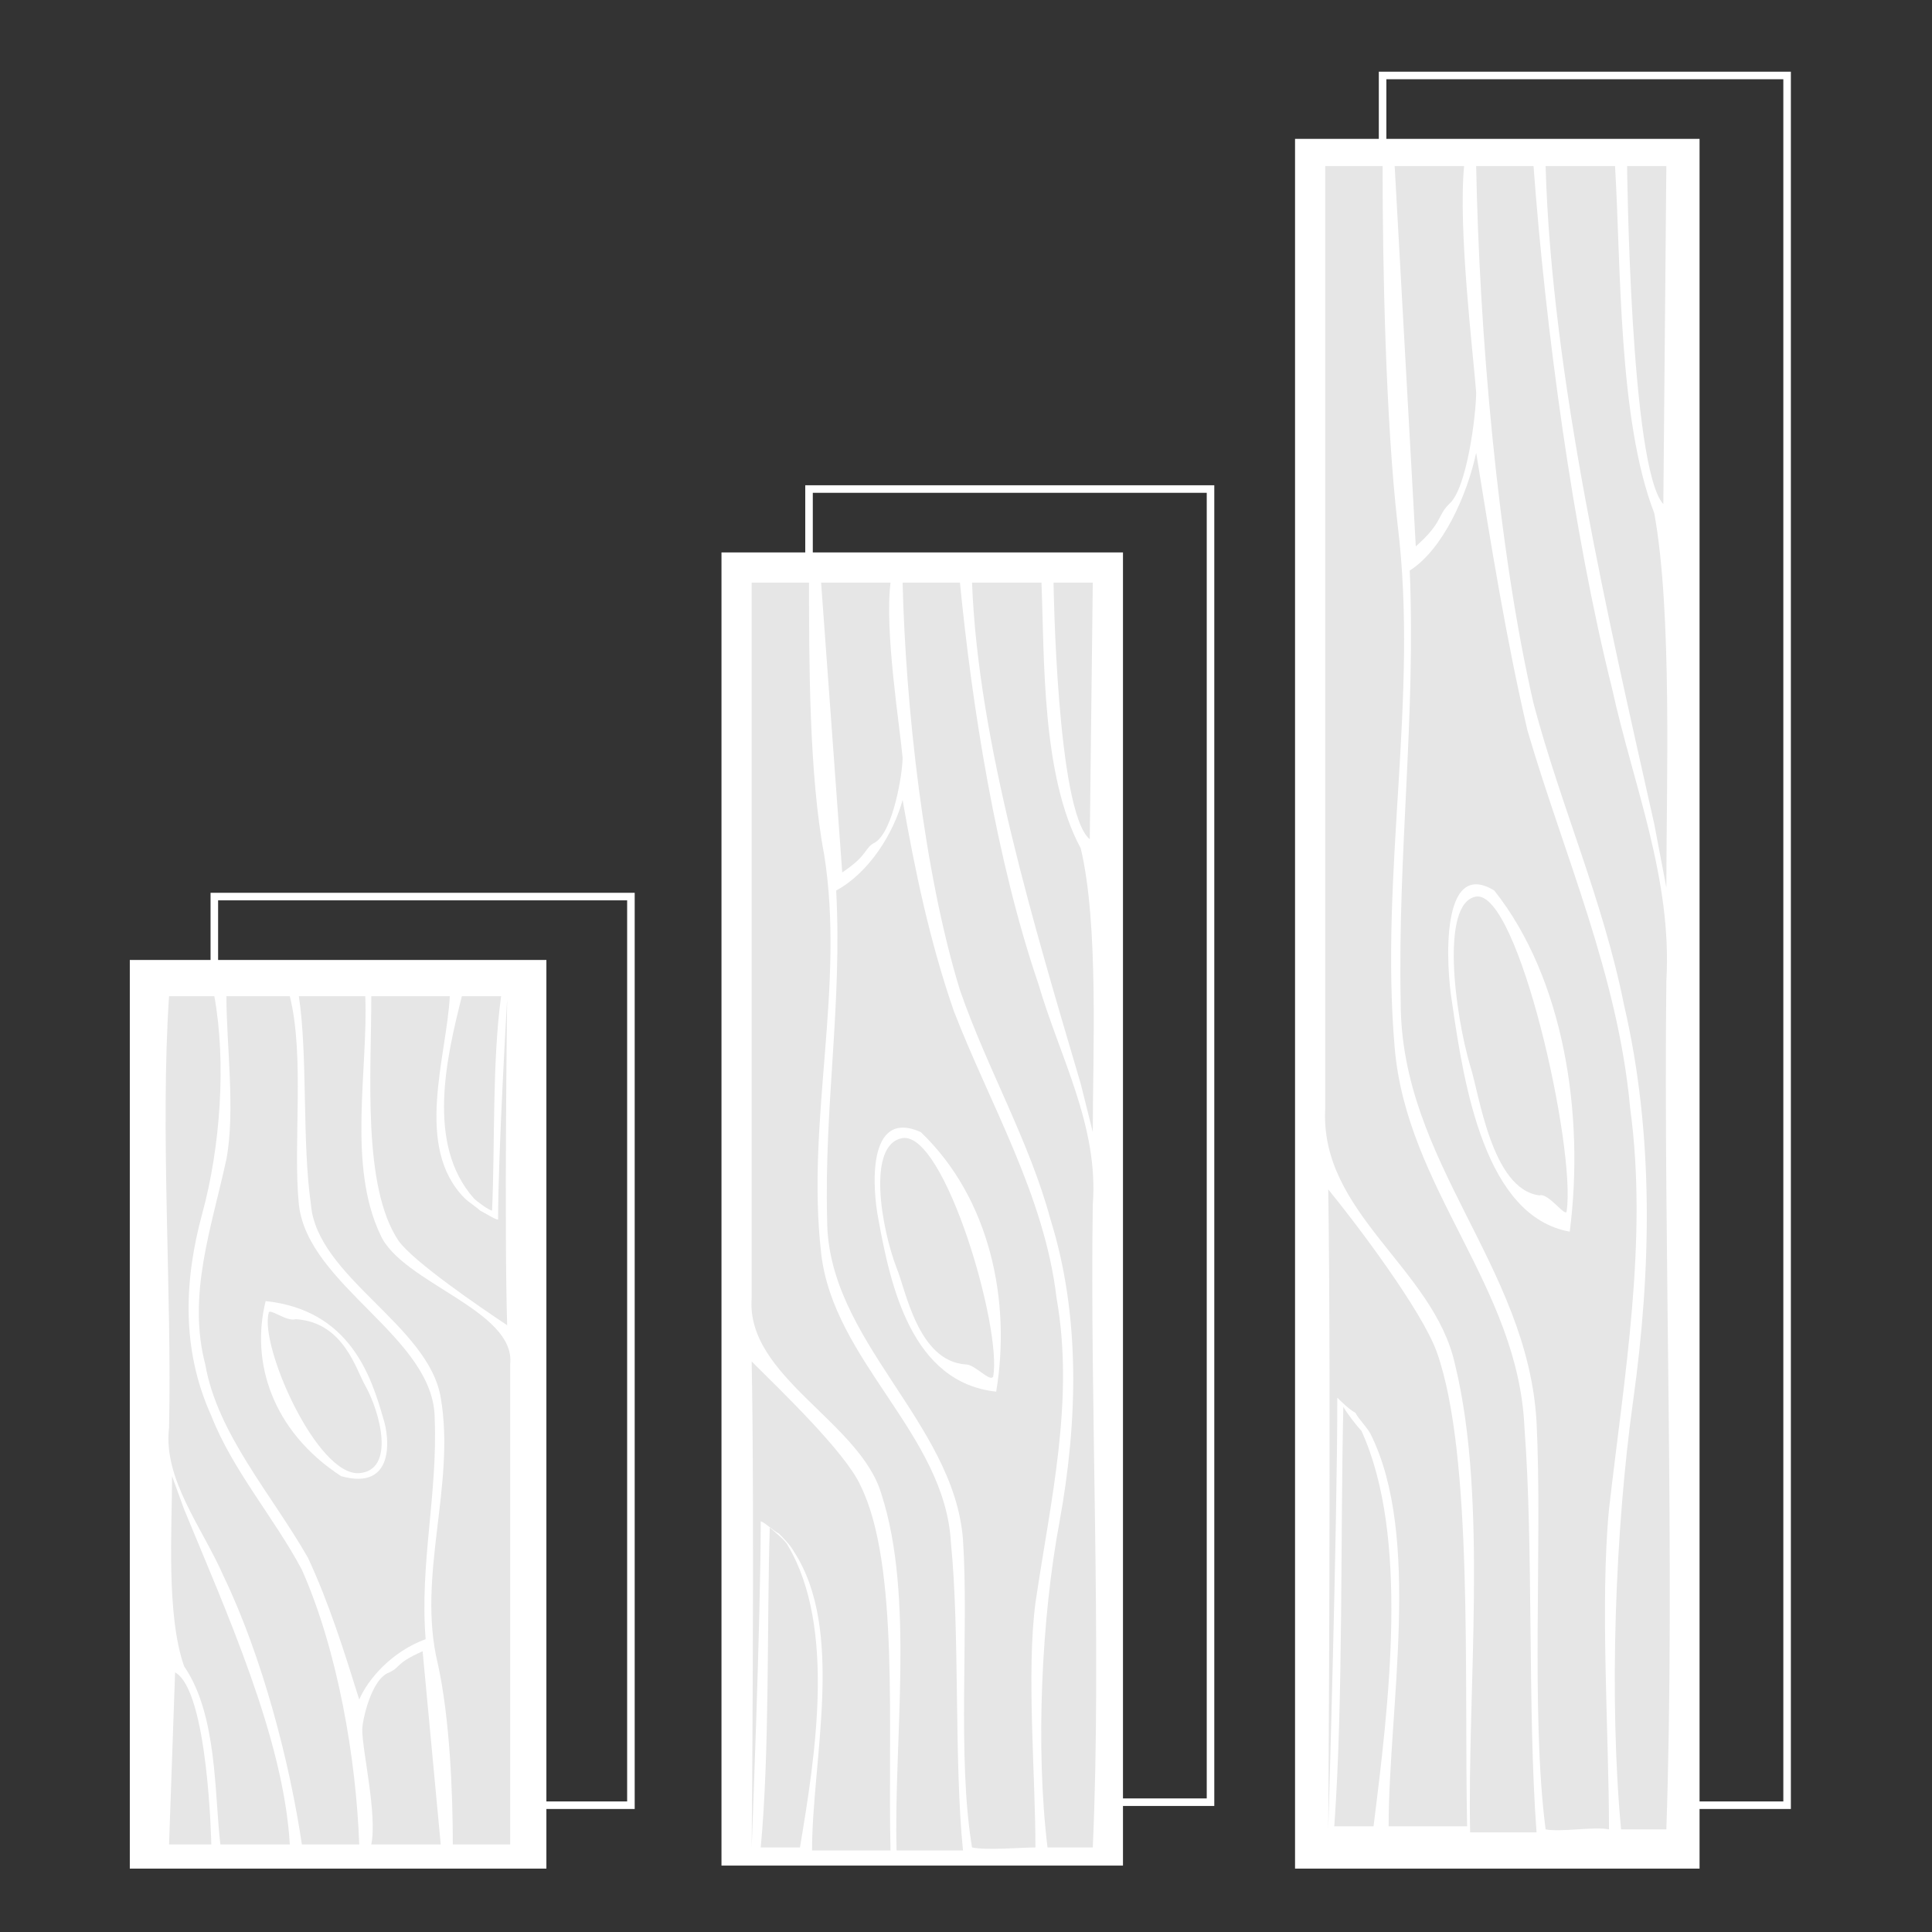 <?xml version="1.0" encoding="utf-8"?>
<!-- Generator: Adobe Illustrator 25.2.3, SVG Export Plug-In . SVG Version: 6.00 Build 0)  -->
<svg version="1.1" id="Слой_1" xmlns="http://www.w3.org/2000/svg" xmlns:xlink="http://www.w3.org/1999/xlink" x="0px" y="0px"
	 viewBox="0 0 64 64" style="enable-background:new 0 0 64 64;" xml:space="preserve">
<rect x="0" y="0" width="64" height="64" fill="#333333" stroke="none"/>
<style type="text/css">
	.st0{display:none;fill:#E00000;stroke:url(#SVGID_1_);stroke-miterlimit:10;}
	.st1{display:none;fill:url(#SVGID_2_);}
	.st2{display:none;fill:none;stroke:url(#SVGID_3_);stroke-width:0.25;stroke-miterlimit:10;}
	.st3{display:none;fill:url(#SVGID_4_);}
	.st4{display:none;fill:url(#SVGID_5_);}
	.st5{display:none;fill:url(#SVGID_6_);}
	.st6{display:none;fill:url(#SVGID_7_);}
	.st7{display:none;fill:url(#SVGID_8_);}
	.st8{display:none;fill:url(#SVGID_9_);}
	.st9{fill:none;stroke:#FFFFFF;stroke-width:0.25;stroke-miterlimit:10;}
	.st10{fill:#FFFFFF;}
	.st11{fill:#E6E6E6;}
</style>
<linearGradient id="SVGID_1_" gradientUnits="userSpaceOnUse" x1="-30.796" y1="35.149" x2="78.204" y2="35.149">
	<stop  offset="0" style="stop-color:#FFFEF9"/>
	<stop  offset="0.412" style="stop-color:#FFFEF9"/>
	<stop  offset="0.59" style="stop-color:#FBF5F0"/>
	<stop  offset="1" style="stop-color:#FFFFFF"/>
</linearGradient>
<rect x="-30.3" y="-9.2" class="st0" width="108" height="88.7"/>
<linearGradient id="SVGID_2_" gradientUnits="userSpaceOnUse" x1="5.9" y1="30.59" x2="57.686" y2="30.59" gradientTransform="matrix(1 0 0 -1 0 63.89)">
	<stop  offset="0" style="stop-color:#FFFEF9"/>
	<stop  offset="0.412" style="stop-color:#FFFEF9"/>
	<stop  offset="0.59" style="stop-color:#FBF5F0"/>
	<stop  offset="1" style="stop-color:#FFFFFF"/>
</linearGradient>
<path class="st1" d="M45.1,10.2C48.3,9.1,51.5,7,53,3.8c2.6,4.2,3.7,8.4,4.2,12.7c1.1,6.3,0,13.2-2.6,19c-1.6,3.2-4.2,6.9-7.4,9.5
	c-2.1,1.6-4.7,2.6-7.4,3.7c-3.2,1.1-6.9,1.6-10,1.6c-3.7,0-7.9-0.5-11.1-2.6C15.6,50.3,5.9,62.8,5.9,62.8L7,52.2
	c1.1-2.1,4-4.8,4-4.8l6-5c0,0,5.3-4.2,9-6.3c4.2-2.1,9-4.2,13.2-7.4c3.2-2.1,6.3-5.3,8.4-8.4c0.5-1.6,1.6-2.6,2.1-4.2
	c-2.1,3.7-4.7,6.9-8.4,9c-4.2,3.2-9,4.8-13.7,6.9c-4.2,1.6-7.9,3.2-11.1,5.8c-1.1,1.1-2.6,2.1-3.7,3.2c-1.1-2.6-1.6-5.8-1.6-9
	c0.5-5.8,4.2-11.1,9-13.7c3.2-2.1,6.3-3.2,10-4.2C35.1,12.8,40.4,12.3,45.1,10.2L45.1,10.2z"/>
<linearGradient id="SVGID_3_" gradientUnits="userSpaceOnUse" x1="2.073" y1="30.553" x2="54.092" y2="30.553">
	<stop  offset="0" style="stop-color:#FFFEF9"/>
	<stop  offset="0.412" style="stop-color:#FFFEF9"/>
	<stop  offset="0.59" style="stop-color:#FBF5F0"/>
	<stop  offset="1" style="stop-color:#FFFFFF"/>
</linearGradient>
<path class="st2" d="M41.4,7.4c3.2-1.1,6.4-3.2,7.9-6.4c2.6,4.2,3.7,8.4,4.2,12.7c1.1,6.3,0,13.2-2.6,19c-1.6,3.2-4.2,6.9-7.4,9.5
	c-2.1,1.6-4.7,2.6-7.4,3.7c-3.2,1.1-6.9,1.6-10,1.6c-3.7,0-7.9-0.5-11.1-2.6C11.9,47.5,2.2,60,2.2,60l1.1-10.6c1.1-2.1,4-4.8,4-4.8
	l6-5c0,0,5.3-4.2,9-6.3c4.2-2.1,9-4.2,13.2-7.4c3.2-2.1,6.3-5.3,8.4-8.4c0.5-1.6,1.6-2.6,2.1-4.2c-2.1,3.7-4.7,6.9-8.4,9
	c-4.2,3.2-9,4.8-13.7,6.9c-4.2,1.6-7.9,3.2-11.1,5.8c-1.1,1.1-2.6,2.1-3.7,3.2c-1.1-2.6-1.6-5.8-1.6-9c0.5-5.8,4.2-11.1,9-13.7
	c3.2-2.1,6.3-3.2,10-4.2C31.4,10,36.7,9.5,41.4,7.4L41.4,7.4z"/>
<linearGradient id="SVGID_4_" gradientUnits="userSpaceOnUse" x1="2.824" y1="40.36" x2="16.618" y2="40.36">
	<stop  offset="0" style="stop-color:#FFFEF9"/>
	<stop  offset="0.412" style="stop-color:#FFFEF9"/>
	<stop  offset="0.59" style="stop-color:#FBF5F0"/>
	<stop  offset="1" style="stop-color:#FFFFFF"/>
</linearGradient>
<rect x="2.8" y="18.1" class="st3" width="13.8" height="44.5"/>
<linearGradient id="SVGID_5_" gradientUnits="userSpaceOnUse" x1="17.676" y1="32.103" x2="31.47" y2="32.103">
	<stop  offset="0" style="stop-color:#FFFEF9"/>
	<stop  offset="0.412" style="stop-color:#FFFEF9"/>
	<stop  offset="0.59" style="stop-color:#FBF5F0"/>
	<stop  offset="1" style="stop-color:#FFFFFF"/>
</linearGradient>
<rect x="17.7" y="1.4" class="st4" width="13.8" height="61.4"/>
<linearGradient id="SVGID_6_" gradientUnits="userSpaceOnUse" x1="32.435" y1="23.64" x2="46.229" y2="23.64">
	<stop  offset="0" style="stop-color:#FFFEF9"/>
	<stop  offset="0.412" style="stop-color:#FFFEF9"/>
	<stop  offset="0.59" style="stop-color:#FBF5F0"/>
	<stop  offset="1" style="stop-color:#FFFFFF"/>
</linearGradient>
<rect x="32.4" y="1.4" class="st5" width="13.8" height="44.5"/>
<linearGradient id="SVGID_7_" gradientUnits="userSpaceOnUse" x1="32.435" y1="54.949" x2="46.229" y2="54.949">
	<stop  offset="0" style="stop-color:#FFFEF9"/>
	<stop  offset="0.412" style="stop-color:#FFFEF9"/>
	<stop  offset="0.59" style="stop-color:#FBF5F0"/>
	<stop  offset="1" style="stop-color:#FFFFFF"/>
</linearGradient>
<rect x="32.4" y="47.1" class="st6" width="13.8" height="15.7"/>
<linearGradient id="SVGID_8_" gradientUnits="userSpaceOnUse" x1="2.824" y1="9.154" x2="16.618" y2="9.154">
	<stop  offset="0" style="stop-color:#FFFEF9"/>
	<stop  offset="0.412" style="stop-color:#FFFEF9"/>
	<stop  offset="0.59" style="stop-color:#FBF5F0"/>
	<stop  offset="1" style="stop-color:#FFFFFF"/>
</linearGradient>
<rect x="2.8" y="1.4" class="st7" width="13.8" height="15.5"/>
<linearGradient id="SVGID_9_" gradientUnits="userSpaceOnUse" x1="47.398" y1="32.103" x2="61.192" y2="32.103">
	<stop  offset="0" style="stop-color:#FFFEF9"/>
	<stop  offset="0.412" style="stop-color:#FFFEF9"/>
	<stop  offset="0.59" style="stop-color:#FBF5F0"/>
	<stop  offset="1" style="stop-color:#FFFFFF"/>
</linearGradient>
<rect x="47.4" y="1.4" class="st8" width="13.8" height="61.4"/>
<g>
	<g>
		<rect x="7.1" y="29.7" class="st9" width="13.8" height="30.1"/>
		<rect x="26.8" y="16.2" class="st9" width="13.3" height="43.5"/>
		<rect x="45.8" y="2.5" class="st9" width="13.4" height="57.3"/>
	</g>
	<rect x="4.3" y="31.8" class="st10" width="13.8" height="30.1"/>
	<rect x="23.9" y="18.3" class="st10" width="13.3" height="43.5"/>
	<rect x="42.9" y="4.6" class="st10" width="13.4" height="57.3"/>
	<g>
		<g>
			<g>
				<path class="st11" d="M31.6,33.5c1.2,3.1,3,6.1,3.4,9.5c0.6,3.4-0.2,6.7-0.7,10.1c-0.3,2.3,0,5.7,0,8.1c-0.5,0-1.6,0.1-2.1,0
					c-0.5-3-0.1-7.2-0.3-10.2c-0.3-3.9-4.5-6.6-4.5-10.6c-0.1-3.8,0.5-7.1,0.3-10.9c1.1-0.6,1.9-1.9,2.2-3
					C30.3,28.8,30.8,31.2,31.6,33.5z M29.1,40.4c0.4,2.2,1.1,5.4,3.9,5.7c0.5-3-0.2-6.4-2.5-8.6C28.7,36.7,28.9,39.4,29.1,40.4z"/>
			</g>
			<path class="st11" d="M34.5,19.3c-0.6,0-1.7,0-2.3,0c0.2,5.3,2.1,11.5,3.6,16.6l0.4,1.6c0-2.6,0.2-6.9-0.4-9.4
				C34.5,25.7,34.6,21.8,34.5,19.3z"/>
			<path class="st11" d="M31.8,19.3h-1.9c0.1,4.1,0.7,9.6,1.9,13.5c0.9,2.6,2.3,5,3,7.6c1,3.2,0.9,6.7,0.3,10
				c-0.6,3.2-0.8,7.5-0.4,10.8l1.5,0c0.3-6.7-0.1-14.7,0-21.3c0.2-2.6-1.1-4.9-1.8-7.3C33,28.5,32.2,23.4,31.8,19.3z"/>
			<path class="st11" d="M32.9,45.6c0.3-1.6-1.6-8.1-3-7.9c-1.2,0.2-0.7,3-0.2,4.3c0.3,0.7,0.7,3.1,2.3,3.2
				C32.3,45.2,32.8,45.8,32.9,45.6z"/>
			<path class="st11" d="M28.5,49.2c-0.5-1.1-2.7-3.2-3.6-4.1c0.1,5,0,16.1,0,16.1s0.3-7.6,0.3-10.8c0.1,0,0.4,0.3,0.6,0.4
				c0.1,0.1,0.4,0.4,0.5,0.6c1.7,2.6,0.6,6.9,0.6,9.9h2.6C29.4,57.3,29.8,51.8,28.5,49.2z"/>
			<path class="st11" d="M25.5,50.6c-0.1,3.2,0,7.4-0.3,10.6c0.3,0,0.9,0,1.3,0c0.5-3,1.2-7.3-0.4-10C26,51,25.6,50.7,25.5,50.6z"/>
			<path class="st11" d="M26.8,19.3h-1.9c0,0,0,3.4,0,4.5c0,6.4,0,12.8,0,19.2c-0.2,2.6,3.6,4.1,4.3,6.5c1.1,3.4,0.4,8.2,0.5,11.8
				c0.6,0,1.7,0,2.2,0c-0.3-3-0.1-7.2-0.4-10.2c-0.2-3.6-3.9-6-4.3-9.6c-0.5-4.4,0.8-8.8,0.1-13.2C26.8,25.7,26.8,21.8,26.8,19.3z"
				/>
			<g>
				<path class="st11" d="M36.2,19.3h-1.3c0,0,0.1,7.6,1.2,8.5L36.2,19.3z"/>
			</g>
		</g>
		<g>
			<path class="st11" d="M29.5,19.3h-2.3l0.7,9.6c0.9-0.6,0.7-0.8,1.1-1c0.6-0.4,0.9-2.3,0.9-2.8C29.8,24,29.3,20.9,29.5,19.3z"/>
		</g>
		<g>
			<g>
				<g>
					<path class="st11" d="M10.2,51.6c-1.2-2.1-3-4.1-3.4-6.4c-0.6-2.3,0.2-4.5,0.7-6.8c0.3-1.6,0-3.8,0-5.4c0.5,0,1.6,0,2.1,0
						c0.5,2,0.1,4.9,0.3,6.9c0.3,2.7,4.5,4.4,4.5,7.1c0.1,2.5-0.5,4.8-0.3,7.3c-1.1,0.4-1.9,1.3-2.2,2
						C11.4,54.7,10.9,53.1,10.2,51.6z M12.7,47c-0.4-1.4-1.1-3.6-3.9-3.9c-0.5,2,0.2,4.3,2.5,5.8C13.1,49.4,12.9,47.6,12.7,47z"/>
				</g>
				<path class="st11" d="M7.3,61.1c0.6,0,1.7,0,2.3,0C9.4,57.6,7.5,53.4,6.1,50l-0.4-1.1c0,1.7-0.2,4.6,0.4,6.3
					C7.2,56.8,7.1,59.4,7.3,61.1z"/>
				<path class="st11" d="M10,61.1h1.9c-0.1-2.8-0.7-6.4-1.9-9.1c-0.9-1.7-2.3-3.3-3-5.1c-1-2.2-0.9-4.5-0.3-6.7
					c0.6-2.2,0.8-5,0.4-7.2l-1.5,0c-0.3,4.5,0.1,9.9,0,14.3c-0.2,1.7,1.1,3.3,1.8,4.9C8.7,54.9,9.6,58.4,10,61.1z"/>
				<path class="st11" d="M8.9,43.5c-0.3,1.1,1.6,5.4,3,5.3c1.2-0.1,0.7-2,0.2-2.9c-0.3-0.5-0.7-2.1-2.3-2.2
					C9.5,43.8,8.9,43.3,8.9,43.5z"/>
				<path class="st11" d="M13.2,41.1c0.5,0.7,2.7,2.2,3.6,2.8c-0.1-3.3,0-10.8,0-10.8s-0.3,5.1-0.3,7.3c-0.1,0-0.4-0.2-0.6-0.3
					c-0.1-0.1-0.4-0.3-0.5-0.4C13.7,38,14.8,35,14.9,33h-2.6C12.3,35.6,12,39.3,13.2,41.1z"/>
				<path class="st11" d="M16.3,40.1c0.1-2.2,0-4.9,0.3-7.1c-0.3,0-0.9,0-1.3,0c-0.5,2-1.2,4.9,0.4,6.7
					C15.8,39.8,16.2,40.1,16.3,40.1z"/>
				<path class="st11" d="M15,61.1h1.9c0,0,0-2.3,0-3c0-4.3,0-8.6,0-12.9c0.2-1.8-3.6-2.7-4.3-4.3c-1.1-2.3-0.4-5.5-0.5-7.9
					c-0.6,0-1.7,0-2.2,0c0.3,2,0.1,4.8,0.4,6.9c0.2,2.4,3.9,4,4.3,6.4c0.5,2.9-0.8,5.9-0.1,8.8C14.9,56.9,15,59.4,15,61.1z"/>
				<g>
					<path class="st11" d="M5.6,61.1H7c0,0-0.1-5.1-1.2-5.7L5.6,61.1z"/>
				</g>
			</g>
			<g>
				<path class="st11" d="M12.3,61.1h2.3L14,54.7c-0.9,0.4-0.7,0.5-1.1,0.7c-0.6,0.2-0.9,1.6-0.9,1.9C12,58,12.5,60.1,12.3,61.1z"/>
			</g>
		</g>
		<g>
			<g>
				<path class="st11" d="M50.6,24.2c1.2,4.1,3,8.1,3.4,12.5c0.6,4.4-0.2,8.9-0.7,13.3c-0.3,3.1,0,7.5,0,10.6
					c-0.5-0.1-1.6,0.1-2.1,0c-0.5-3.9-0.1-9.5-0.3-13.5c-0.3-5.2-4.5-8.6-4.5-13.9c-0.1-5,0.5-9.4,0.3-14.3c1.1-0.7,1.9-2.5,2.2-3.9
					C49.4,18.1,49.9,21.2,50.6,24.2z M48.1,33.2c0.4,2.8,1.1,7.1,3.9,7.6c0.5-3.9-0.2-8.4-2.5-11.3C47.7,28.4,47.9,32,48.1,33.2z"/>
			</g>
			<path class="st11" d="M53.5,5.5c-0.6,0-1.7,0-2.3,0c0.2,7,2.1,15.1,3.6,21.8l0.4,2.1c0-3.4,0.2-9.1-0.4-12.4
				C53.6,13.9,53.7,8.8,53.5,5.5z"/>
			<path class="st11" d="M50.8,5.5h-1.9c0.1,5.4,0.7,12.6,1.9,17.8c0.9,3.4,2.3,6.5,3,10c1,4.3,0.9,8.8,0.3,13.1
				c-0.6,4.3-0.8,9.9-0.4,14.2l1.5,0c0.3-8.8-0.1-19.3,0-28.1c0.2-3.4-1.1-6.5-1.8-9.7C52.1,17.6,51.2,10.9,50.8,5.5z"/>
			<path class="st11" d="M51.9,40.1c0.3-2.1-1.6-10.6-3-10.4c-1.2,0.2-0.7,3.9-0.2,5.6c0.3,0.9,0.7,4.1,2.3,4.3
				C51.3,39.5,51.9,40.4,51.9,40.1z"/>
			<path class="st11" d="M47.6,44.8c-0.5-1.4-2.7-4.3-3.6-5.4c0.1,6.5,0,21.2,0,21.2s0.3-10,0.3-14.3c0.1,0.1,0.4,0.4,0.6,0.5
				c0.1,0.2,0.4,0.5,0.5,0.7c1.7,3.4,0.6,9.1,0.6,13h2.6C48.5,55.5,48.8,48.2,47.6,44.8z"/>
			<path class="st11" d="M44.5,46.6c-0.1,4.2,0,9.7-0.3,13.9c0.3,0,0.9,0,1.3,0c0.5-4,1.2-9.6-0.4-13.1C45,47.3,44.6,46.8,44.5,46.6
				z"/>
			<path class="st11" d="M45.8,5.5h-1.9c0,0,0,4.4,0,5.9c0,8.4,0,16.8,0,25.3c-0.2,3.5,3.6,5.3,4.3,8.5c1.1,4.5,0.4,10.8,0.5,15.5
				c0.6,0,1.7,0,2.2,0c-0.3-4-0.1-9.5-0.4-13.4c-0.2-4.7-3.9-7.9-4.3-12.6c-0.5-5.8,0.8-11.6,0.1-17.3C45.9,13.9,45.8,8.8,45.8,5.5z
				"/>
			<g>
				<path class="st11" d="M55.2,5.5h-1.3c0,0,0.1,10,1.2,11.2L55.2,5.5z"/>
			</g>
		</g>
		<g>
			<path class="st11" d="M48.5,5.5h-2.3l0.7,12.6c0.9-0.8,0.7-1,1.1-1.4c0.6-0.5,0.9-3,0.9-3.7C48.8,11.7,48.3,7.6,48.5,5.5z"/>
		</g>
	</g>
</g>
</svg>
